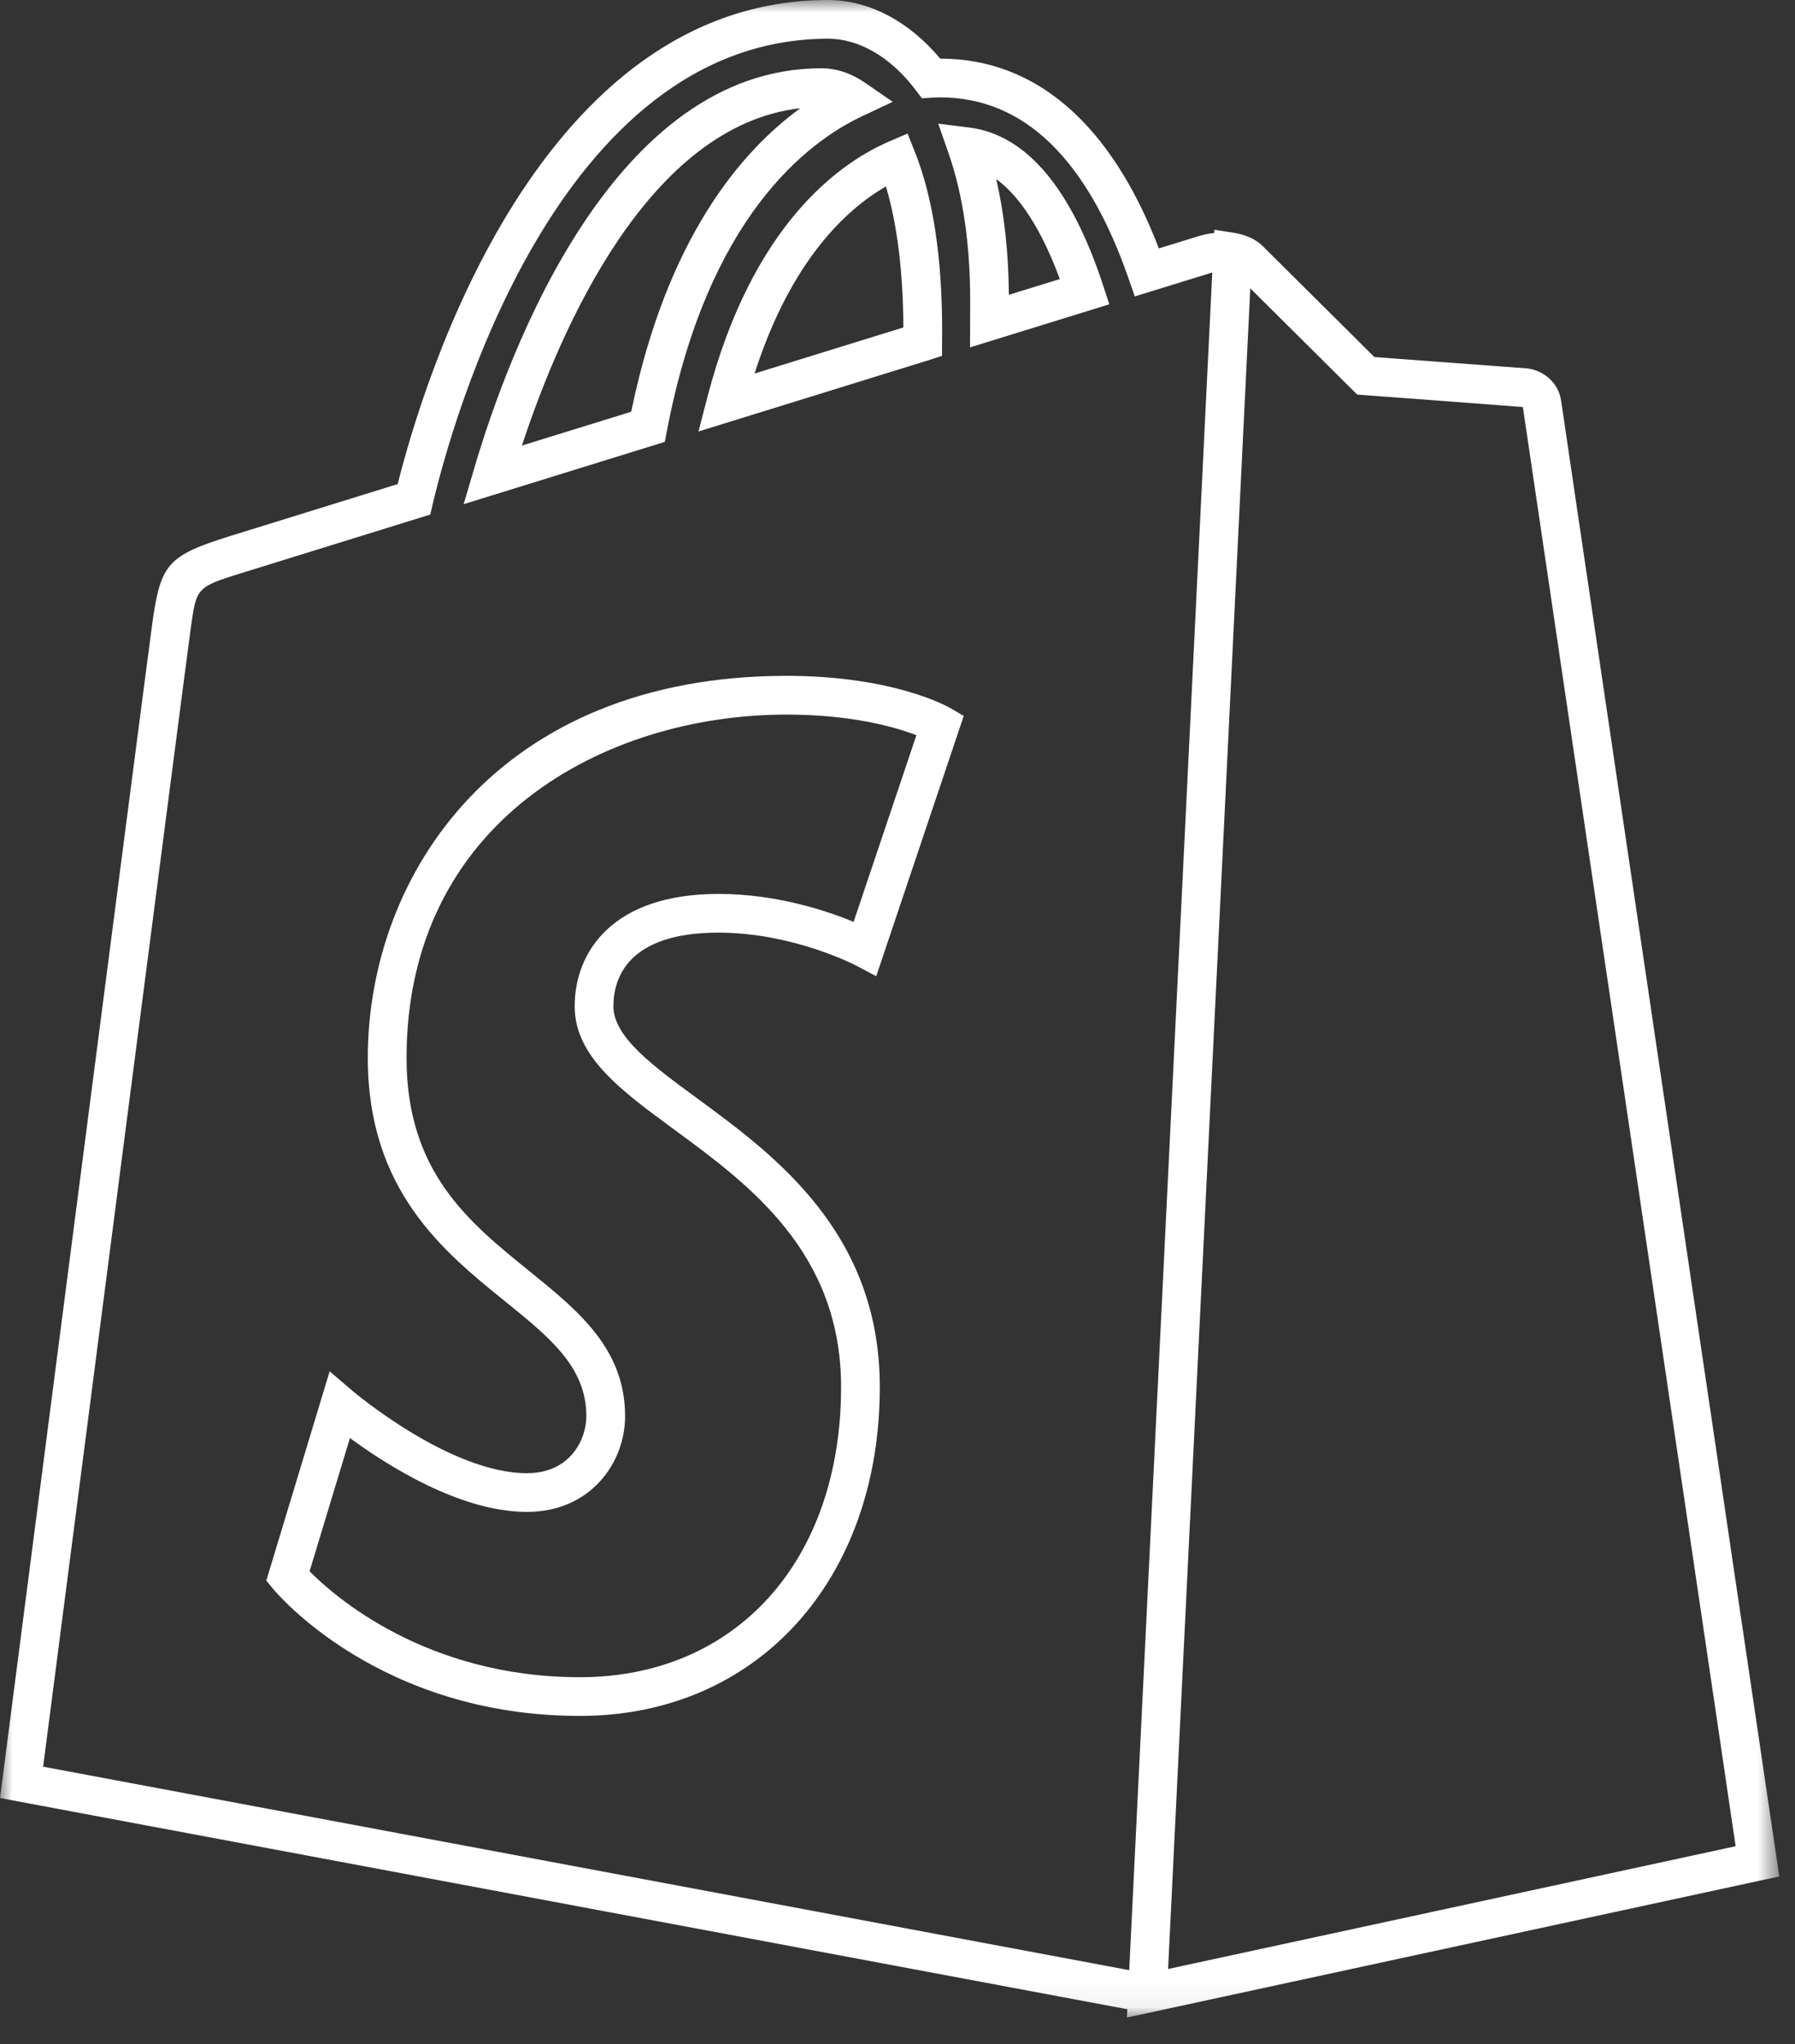 <?xml version="1.0" encoding="UTF-8"?> <svg xmlns="http://www.w3.org/2000/svg" xmlns:xlink="http://www.w3.org/1999/xlink" width="72px" height="82px" viewBox="0 0 72 82" version="1.1"><rect x="0" y="0" width="72" height="82" fill="#333333" stroke="none"/><title>icon-shopify</title><defs><polygon id="path-1" points="0 0 71.369 0 71.369 80.932 0 80.932"></polygon></defs><g id="Desk" stroke="none" stroke-width="1" fill="none" fill-rule="evenodd"><g id="Landing-Shopify-EN" transform="translate(-462, -194)"><g id="icon-shopify" transform="translate(462, 194)"><mask id="mask-2" fill="white"><use xlink:href="#path-1"></use></mask><g id="Clip-2"></g><path d="M27.056,45.321 C30.032,47.505 33.737,50.225 33.737,55.638 C33.737,62.601 29.527,67.28 23.263,67.28 C17.094,67.28 13.413,64.037 12.418,63.031 L14.037,57.686 C15.497,58.761 18.443,60.649 21.135,60.649 C23.694,60.649 25.073,58.672 25.073,56.812 C25.073,54.097 23.197,52.58 21.21,50.971 C18.799,49.021 16.307,47.005 16.307,42.44 C16.307,32.975 24.21,28.665 31.552,28.665 C34.186,28.665 35.925,29.172 36.758,29.492 L34.24,36.98 C33.163,36.535 31.144,35.859 28.818,35.859 C24.566,35.859 23.051,38.188 23.051,40.368 C23.051,42.382 24.906,43.743 27.056,45.321 L27.056,45.321 Z M28.818,37.412 C31.811,37.412 34.313,38.719 34.337,38.732 L35.147,39.16 L38.657,28.718 L38.109,28.399 C38.018,28.347 35.84,27.111 31.552,27.111 C20.01,27.111 14.753,35.057 14.753,42.44 C14.753,47.745 17.792,50.204 20.232,52.18 C22.069,53.665 23.519,54.839 23.519,56.812 C23.519,57.729 22.885,59.096 21.135,59.096 C18.03,59.096 14.167,55.817 14.127,55.783 L13.223,55.009 L10.682,63.404 L10.945,63.726 C11.118,63.934 15.235,68.833 23.263,68.833 C30.345,68.833 35.29,63.407 35.29,55.638 C35.29,49.439 31.063,46.335 27.976,44.068 C26.168,42.741 24.605,41.593 24.605,40.368 C24.605,39.264 25.153,37.412 28.818,37.412 L28.818,37.412 Z M1.73,70.869 C2.481,65.063 7.449,26.653 7.651,25.205 C7.88,23.555 7.88,23.555 9.689,22.988 C10.048,22.875 12.866,22.001 16.833,20.773 L17.257,20.64 L17.36,20.208 C18.094,17.094 22.312,1.553 33.224,1.553 C34.464,1.553 35.742,2.303 36.728,3.611 L36.981,3.943 L37.397,3.917 C37.506,3.911 37.614,3.907 37.719,3.907 C41.054,3.907 43.597,6.353 45.272,11.182 L45.519,11.891 L46.237,11.669 C47.667,11.225 48.535,10.958 48.593,10.941 C48.603,10.937 48.614,10.937 48.625,10.934 L45.295,79.032 L1.73,70.869 Z M54.442,15.829 L54.729,15.851 C54.729,15.851 54.807,15.856 54.925,15.865 C55.071,15.876 55.293,15.893 55.575,15.913 C55.616,15.917 55.653,15.919 55.697,15.921 C55.903,15.937 56.138,15.956 56.385,15.973 C58.177,16.108 60.817,16.304 61.085,16.329 C61.175,16.953 62.594,26.549 64.257,37.796 C64.296,38.06 64.335,38.326 64.374,38.591 C64.432,38.983 64.49,39.377 64.55,39.772 C66.342,51.901 68.339,65.407 69.245,71.524 C69.257,71.605 69.27,71.687 69.28,71.767 C69.426,72.752 69.542,73.533 69.619,74.06 L46.854,78.985 L50.151,11.567 C50.261,11.676 50.382,11.796 50.509,11.923 C51.503,12.911 52.979,14.377 53.742,15.135 C53.775,15.167 53.813,15.205 53.841,15.235 C53.946,15.339 54.035,15.427 54.101,15.491 C54.183,15.573 54.238,15.628 54.238,15.628 L54.442,15.829 Z M71.369,75.272 L71.264,74.552 C71.259,74.525 71.234,74.353 71.191,74.063 C71.17,73.917 71.143,73.735 71.112,73.528 C71.101,73.448 71.087,73.364 71.075,73.276 C71.049,73.101 71.021,72.909 70.989,72.7 C70.965,72.534 70.938,72.358 70.911,72.172 C70.847,71.739 70.776,71.256 70.697,70.723 C70.599,70.055 70.488,69.309 70.368,68.499 C70.273,67.864 70.175,67.19 70.07,66.478 C69.985,65.908 69.896,65.312 69.806,64.699 C69.714,64.083 69.621,63.447 69.523,62.791 C69.478,62.481 69.432,62.167 69.384,61.848 C69.303,61.295 69.219,60.728 69.134,60.153 C69.064,59.676 68.992,59.193 68.92,58.702 C68.874,58.398 68.83,58.092 68.784,57.783 C68.662,56.959 68.537,56.119 68.411,55.265 C68.259,54.243 68.106,53.203 67.95,52.148 C66.598,42.998 65.105,32.91 64.045,25.733 C64.023,25.584 64,25.435 63.979,25.288 C63.896,24.732 63.818,24.2 63.743,23.684 C63.704,23.431 63.667,23.183 63.632,22.94 C63.544,22.344 63.461,21.779 63.382,21.248 C63.347,21.009 63.313,20.776 63.279,20.552 C63.202,20.032 63.131,19.552 63.067,19.112 C63.032,18.873 62.998,18.648 62.967,18.436 C62.909,18.046 62.858,17.7 62.814,17.4 C62.766,17.072 62.726,16.8 62.695,16.591 C62.69,16.56 62.686,16.527 62.681,16.499 C62.646,16.253 62.624,16.109 62.621,16.087 C62.593,15.888 62.53,15.71 62.442,15.555 C62.177,15.086 61.682,14.815 61.225,14.776 C60.991,14.757 56.915,14.454 55.403,14.343 C55.299,14.335 55.207,14.328 55.129,14.323 C54.97,14.164 54.727,13.923 54.434,13.632 C54.239,13.439 54.022,13.222 53.792,12.993 C53.453,12.656 53.087,12.294 52.729,11.939 C52.478,11.688 52.231,11.444 51.999,11.213 C51.792,11.007 51.597,10.814 51.421,10.639 C51.215,10.433 51.037,10.256 50.899,10.12 C50.791,10.012 50.707,9.929 50.659,9.881 L50.645,9.867 C50.511,9.733 50.362,9.638 50.208,9.559 C50.171,9.54 50.13,9.525 50.091,9.508 C49.929,9.439 49.763,9.387 49.597,9.358 C49.584,9.356 49.575,9.35 49.562,9.348 L49.522,9.342 L49.515,9.342 L48.709,9.215 L48.702,9.344 C48.421,9.379 48.208,9.435 48.151,9.451 C48.107,9.463 47.505,9.649 46.483,9.965 C44.573,4.98 41.554,2.352 37.719,2.352 L37.713,2.352 C36.461,0.852 34.843,0 33.224,0 C21.601,0 16.983,15.303 15.952,19.419 C12.206,20.579 9.57,21.396 9.224,21.505 C6.734,22.286 6.442,22.612 6.111,24.991 C5.893,26.557 0.152,70.95 0.094,71.398 L0,72.126 L45.218,80.599 L45.202,80.932 L46.034,80.752 L46.037,80.752 L71.369,75.272 Z M40.467,11.825 C40.455,10.134 40.283,8.581 39.96,7.185 C41.099,8.009 41.936,9.638 42.512,11.195 L40.467,11.825 Z M38.877,5.116 L37.633,4.96 L38.046,6.143 C38.623,7.797 38.915,9.785 38.915,12.057 L38.909,13.935 L44.496,12.207 L44.25,11.456 C42.966,7.535 41.158,5.403 38.877,5.116 L38.877,5.116 Z M20.935,17.873 C22.498,13.126 26.033,5.033 32.102,4.341 C29.705,6.086 26.742,9.583 25.319,16.517 L20.935,17.873 Z M26.754,17.268 C28.386,8.736 32.361,5.708 34.584,4.661 L35.809,4.085 L34.695,3.317 C34.135,2.933 33.546,2.739 32.943,2.739 C24.633,2.739 20.429,13.995 19.007,18.835 L18.599,20.224 L26.666,17.726 L26.754,17.268 Z M30.266,14.984 C31.725,10.446 33.945,8.397 35.535,7.479 C35.986,8.979 36.226,10.911 36.235,13.136 L30.266,14.984 Z M28.367,15.958 L28.018,17.308 L37.241,14.452 L37.784,14.276 L37.791,13.267 C37.791,10.327 37.423,7.916 36.699,6.1 L36.405,5.358 L35.671,5.673 C33.721,6.51 30.179,8.96 28.367,15.958 L28.367,15.958 Z" id="Fill-1" fill="#FFFFFF" mask="url(#mask-2)"></path></g></g></g></svg> 